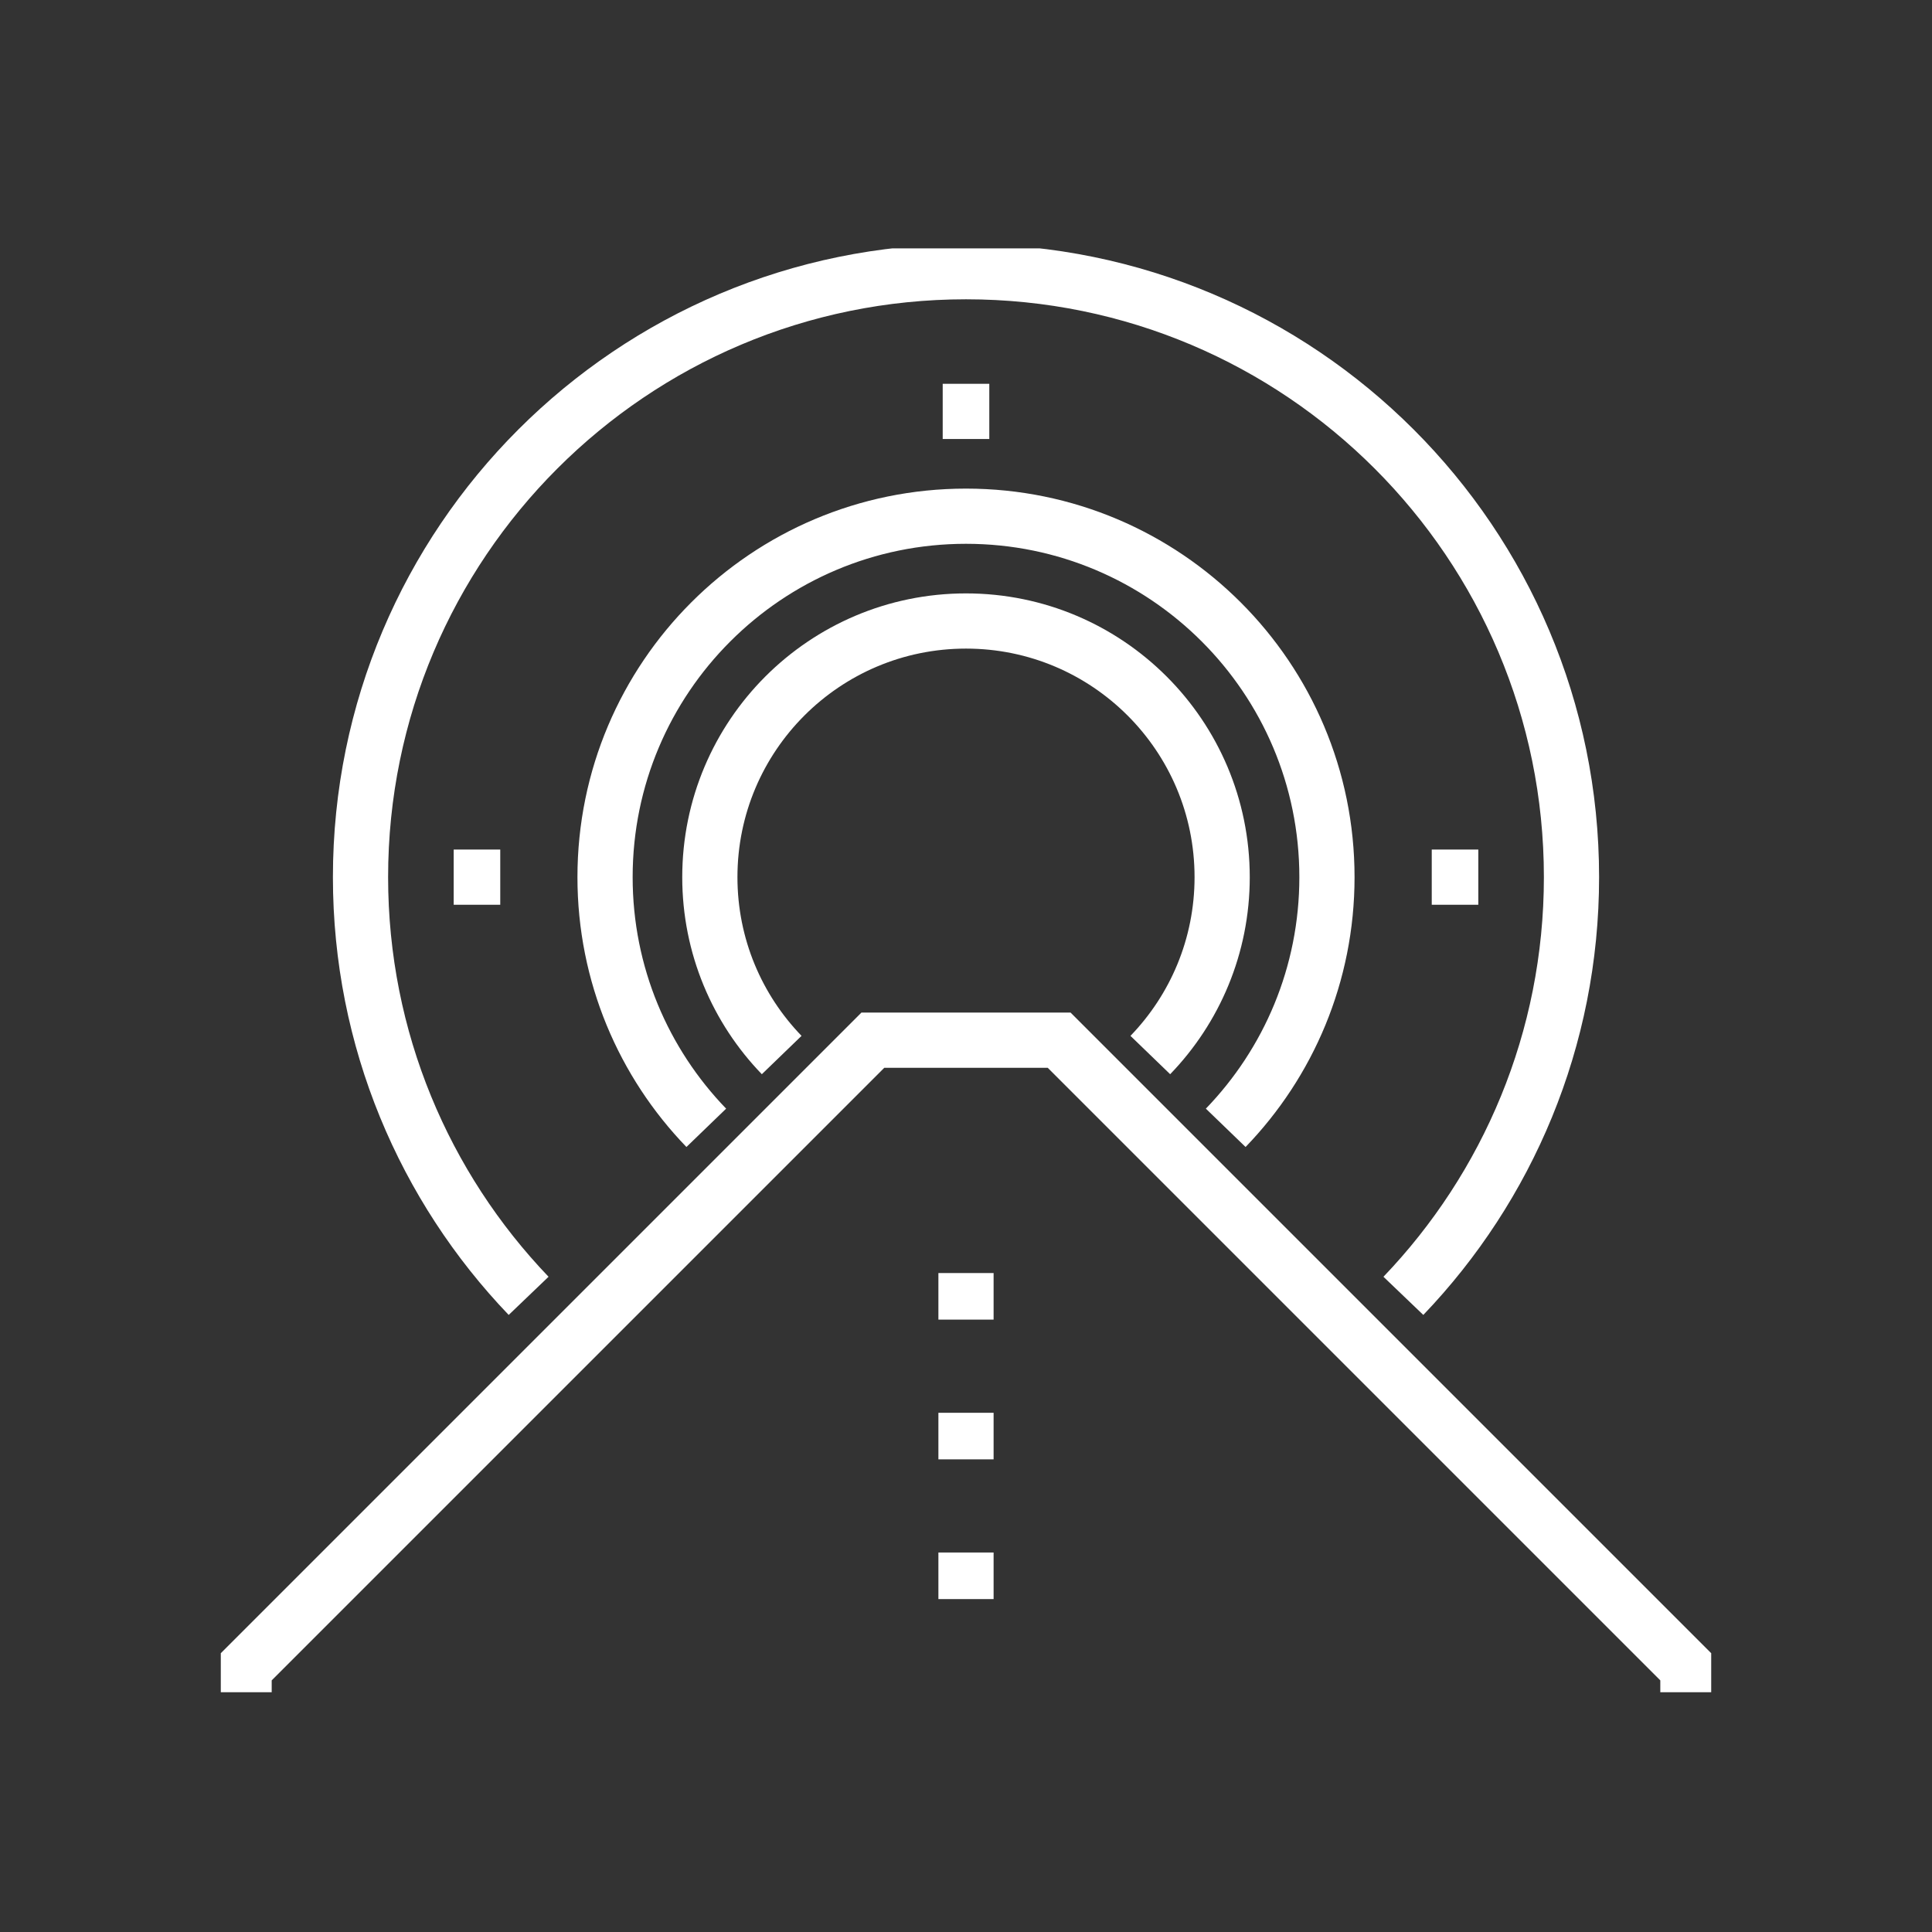 <svg width="70" height="70" viewBox="0 0 70 70" fill="none" xmlns="http://www.w3.org/2000/svg">
<rect x="0" y="0" width="70" height="70" fill="#333333" stroke="none"/>
<g clip-path="url(#clip0_4293_155234)">
<g clip-path="url(#clip1_4293_155234)">
<path d="M50.847 46.951C54.619 43.011 56.938 37.666 56.938 31.781C56.938 19.665 47.116 9.844 35 9.844C22.884 9.844 13.062 19.665 13.062 31.781C13.062 37.666 15.381 43.012 19.153 46.951" stroke="white" stroke-width="2"/>
<path d="M44.41 40.863C46.681 38.511 48.078 35.309 48.078 31.781C48.078 24.559 42.222 18.703 35 18.703C27.777 18.703 21.922 24.559 21.922 31.781C21.922 35.309 23.319 38.511 25.59 40.863" stroke="white" stroke-width="2"/>
<path d="M8.844 61.312V60.469L31.625 37.688H38.375L61.156 60.469V61.312" stroke="white" stroke-width="2"/>
<path d="M34.156 14.906H35.844" stroke="white" stroke-width="2"/>
<path d="M16.438 31.781H18.125" stroke="white" stroke-width="2"/>
<path d="M51.875 31.781H53.562" stroke="white" stroke-width="2"/>
<path d="M41.678 38.226C43.29 36.557 44.281 34.285 44.281 31.781C44.281 26.655 40.126 22.5 35 22.5C29.874 22.5 25.719 26.655 25.719 31.781C25.719 34.285 26.71 36.557 28.322 38.226" stroke="white" stroke-width="2"/>
<path d="M35 46.125V47.812" stroke="white" stroke-width="2"/>
<path d="M35 51.188V52.875" stroke="white" stroke-width="2"/>
<path d="M35 56.25V57.938" stroke="white" stroke-width="2"/>
</g>
</g>
<defs>
<clipPath id="clip0_4293_155234">
<rect width="70" height="70" fill="white"/>
</clipPath>
<clipPath id="clip1_4293_155234">
<rect width="54" height="52.312" fill="white" transform="translate(8 9)"/>
</clipPath>
</defs>
</svg>
